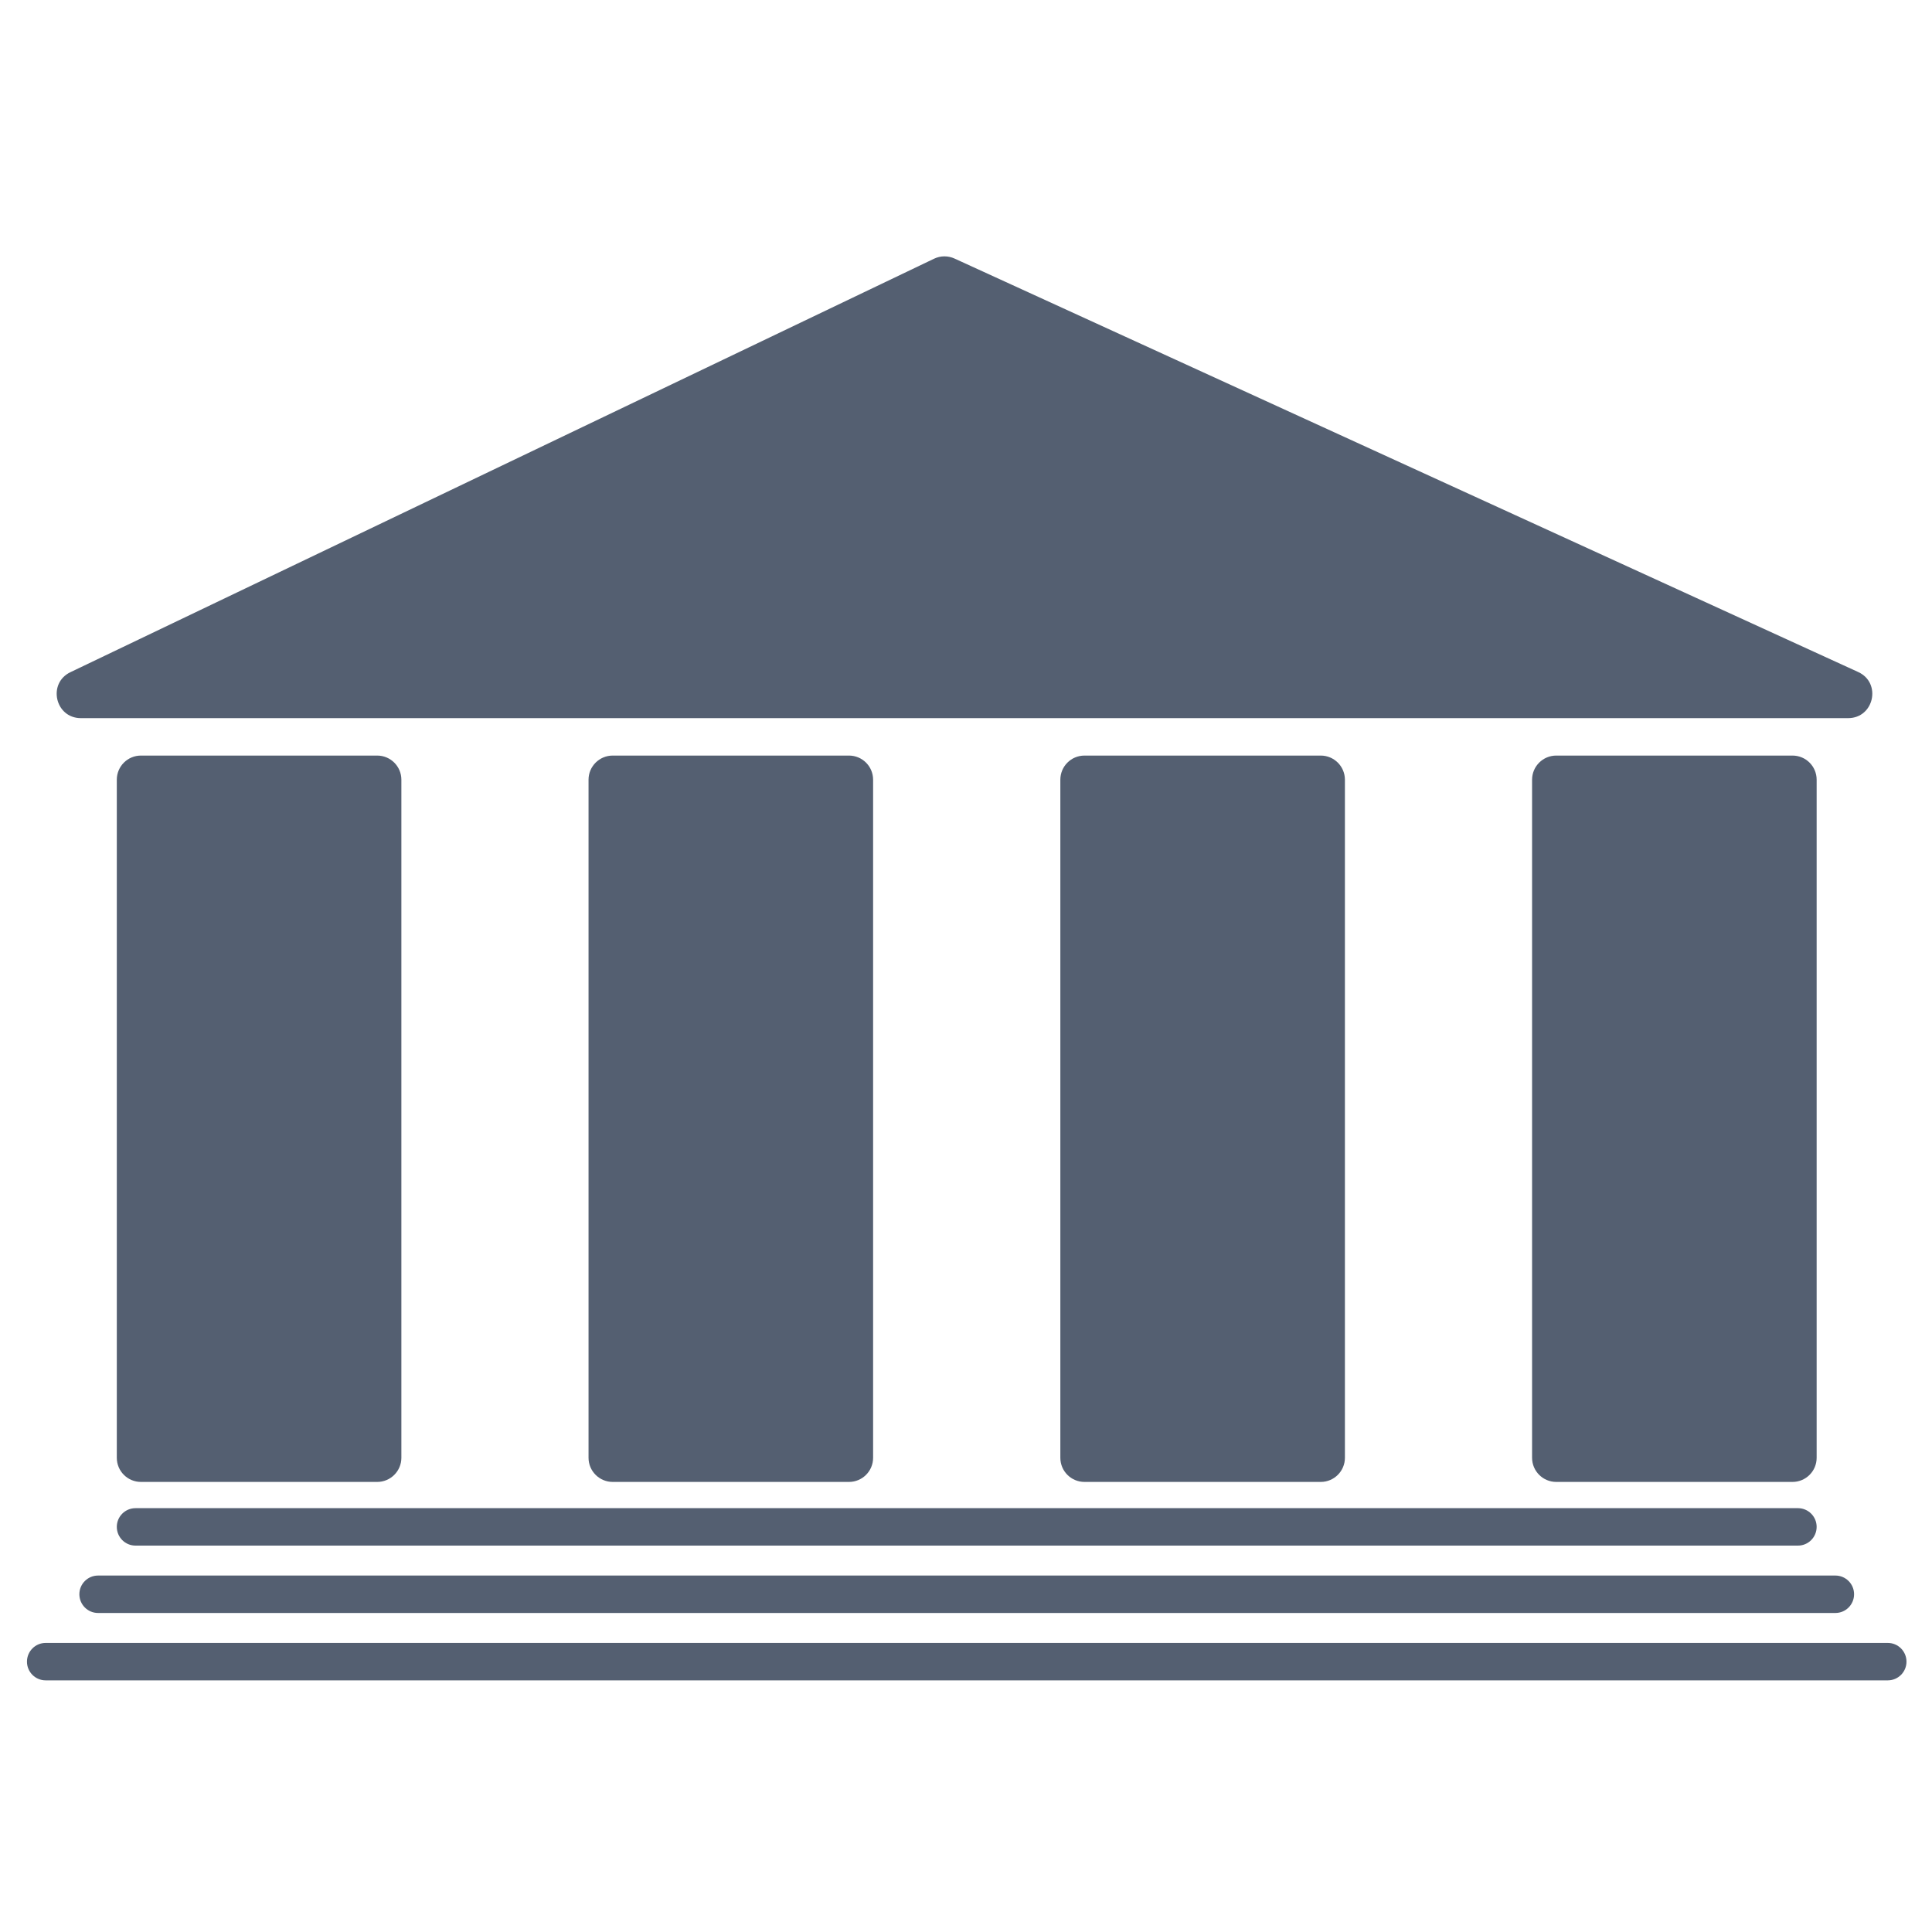 <?xml version="1.0" encoding="UTF-8"?> <svg xmlns="http://www.w3.org/2000/svg" width="24" height="24" viewBox="0 0 24 24" fill="none"> <path fill-rule="evenodd" clip-rule="evenodd" d="M1.005 8.921C0.685 8.921 0.587 8.488 0.875 8.35L11.603 3.214C11.684 3.175 11.777 3.175 11.858 3.212L23.083 8.348C23.376 8.482 23.28 8.921 22.958 8.921H1.005ZM4.986 9.686C4.986 9.52 4.851 9.386 4.686 9.386H1.751C1.585 9.386 1.451 9.52 1.451 9.686V18.109C1.451 18.275 1.585 18.409 1.751 18.409H4.686C4.851 18.409 4.986 18.275 4.986 18.109V9.686ZM1.451 18.967C1.451 18.839 1.555 18.735 1.683 18.735H22.335C22.463 18.735 22.567 18.839 22.567 18.967C22.567 19.096 22.463 19.2 22.335 19.2H1.683C1.555 19.2 1.451 19.096 1.451 18.967ZM23.032 19.804C23.032 19.676 22.928 19.572 22.8 19.572H1.218C1.09 19.572 0.986 19.676 0.986 19.804C0.986 19.933 1.09 20.037 1.218 20.037H22.8C22.928 20.037 23.032 19.933 23.032 19.804ZM0.335 20.642C0.335 20.513 0.439 20.409 0.567 20.409H23.451C23.579 20.409 23.683 20.513 23.683 20.642C23.683 20.77 23.579 20.874 23.451 20.874H0.567C0.439 20.874 0.335 20.77 0.335 20.642ZM10.846 9.686C10.846 9.52 10.712 9.386 10.546 9.386H7.611C7.446 9.386 7.311 9.52 7.311 9.686V18.109C7.311 18.275 7.446 18.409 7.611 18.409H10.546C10.712 18.409 10.846 18.275 10.846 18.109V9.686ZM13.172 9.686C13.172 9.52 13.306 9.386 13.472 9.386H16.407C16.572 9.386 16.707 9.52 16.707 9.686V18.109C16.707 18.275 16.572 18.409 16.407 18.409H13.472C13.306 18.409 13.172 18.275 13.172 18.109V9.686ZM22.567 9.686C22.567 9.52 22.433 9.386 22.267 9.386H19.332C19.167 9.386 19.032 9.52 19.032 9.686V18.109C19.032 18.275 19.167 18.409 19.332 18.409H22.267C22.433 18.409 22.567 18.275 22.567 18.109V9.686Z" fill="#545F71"></path> </svg> 